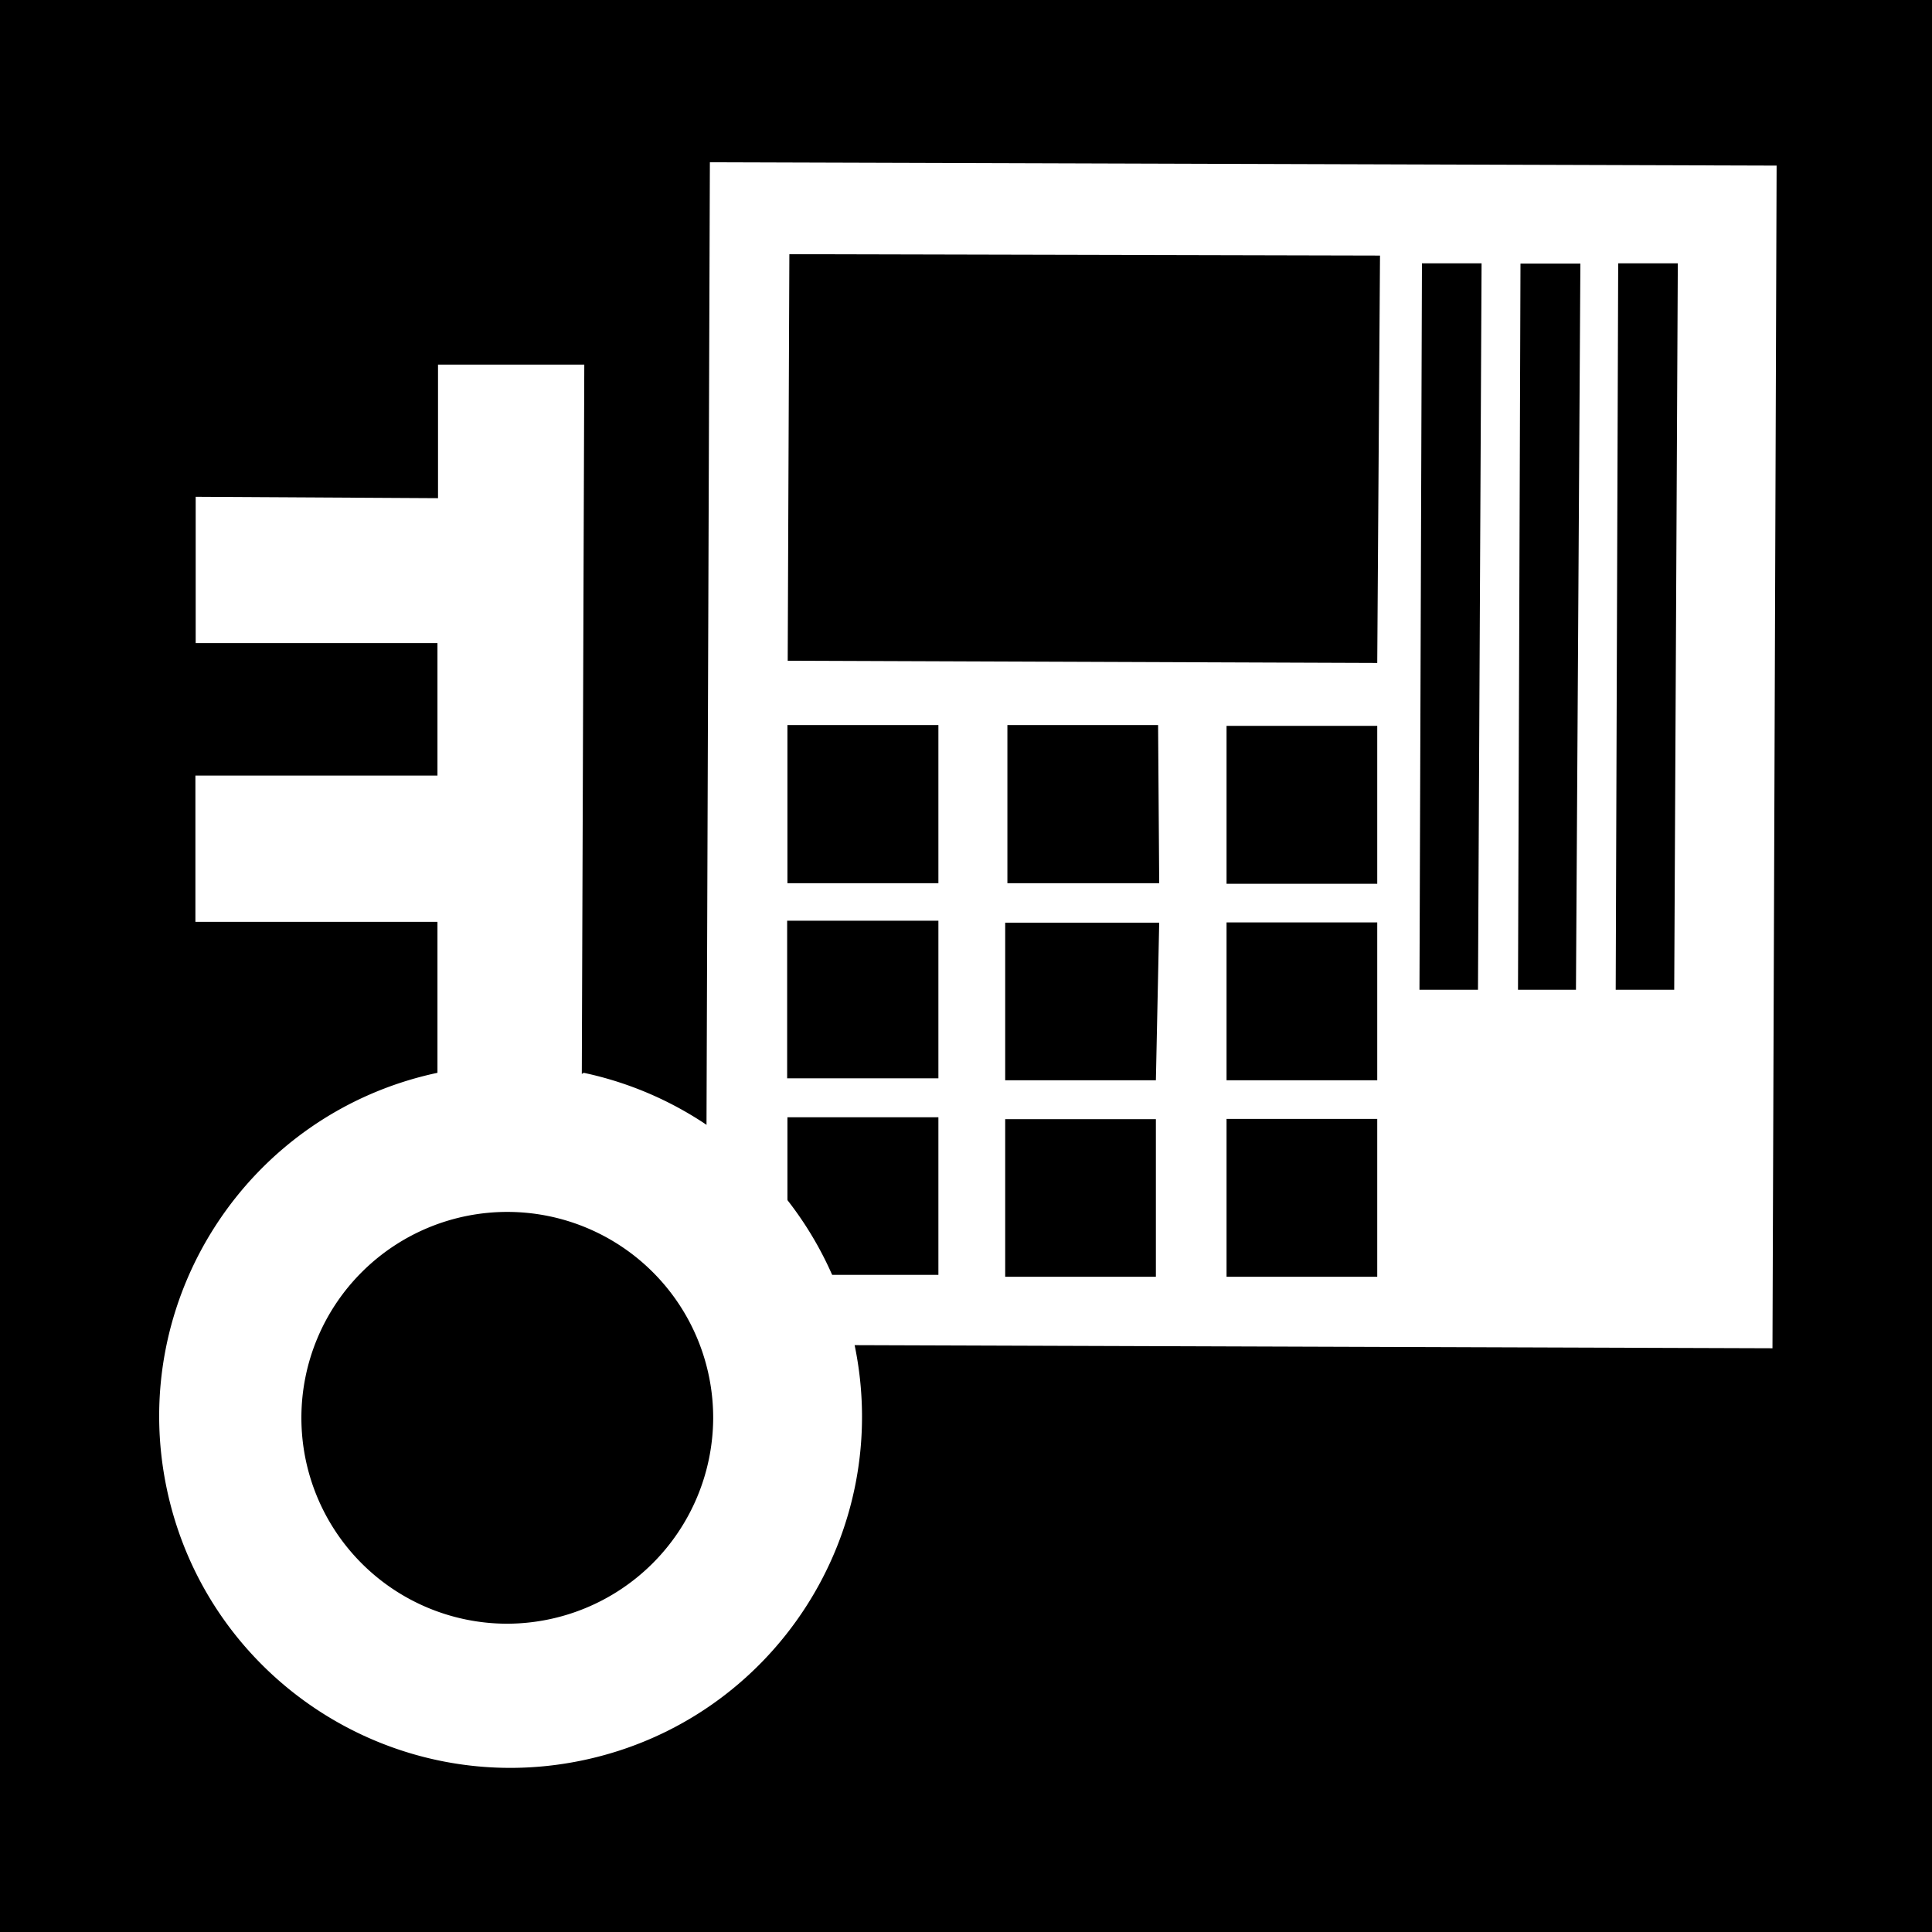 <svg xmlns="http://www.w3.org/2000/svg" width="70" height="70" viewBox="0 0 70 70"><path d="M0 0h70v70H0z"/><path fill="#FFF" d="M25.57 48.72l38.65.13L64.37 6l-38.65-.12-.15 42.84zM34 46.19h-5.47v-5.71H34v5.71zm0-7.12h-5.48v-5.71H34v5.71zM34 32h-5.47v-5.73H34V32zm7.88 14.26h-5.46v-5.71h5.46v5.71zm0-7.12h-5.46v-5.71H42l-.12 5.71zM42 32h-5.5v-5.73h5.46L42 32zm7.9 14.26h-5.46v-5.72h5.46v5.72zm0-7.12h-5.46v-5.72h5.46v5.72zm0-7.12h-5.46V26.3h5.46v5.72zm0-8l-21.36-.08.06-14.73 21.4.05-.1 14.76zm3.65 11.84h-2.12l.09-26.32h2.16l-.13 26.32zm3.55 0H55l.09-26.31h2.17l-.16 26.31zm3.56 0h-2.12l.09-26.32h2.16l-.13 26.32z"/><path fill="#FFF" d="M21.08 38.91l.09-25.7h-5.3v4.84L7.09 18v5.3h8.76v4.8H7.08v5.3h8.77v5.47c-6.877 1.464-11.265 8.225-9.801 15.101s8.225 11.265 15.101 9.801 11.265-8.225 9.801-15.101a12.73 12.73 0 00-9.801-9.801m-2.79 19.96a7.46 7.46 0 117.48-7.44v.01a7.48 7.48 0 01-7.48 7.43"/></svg>